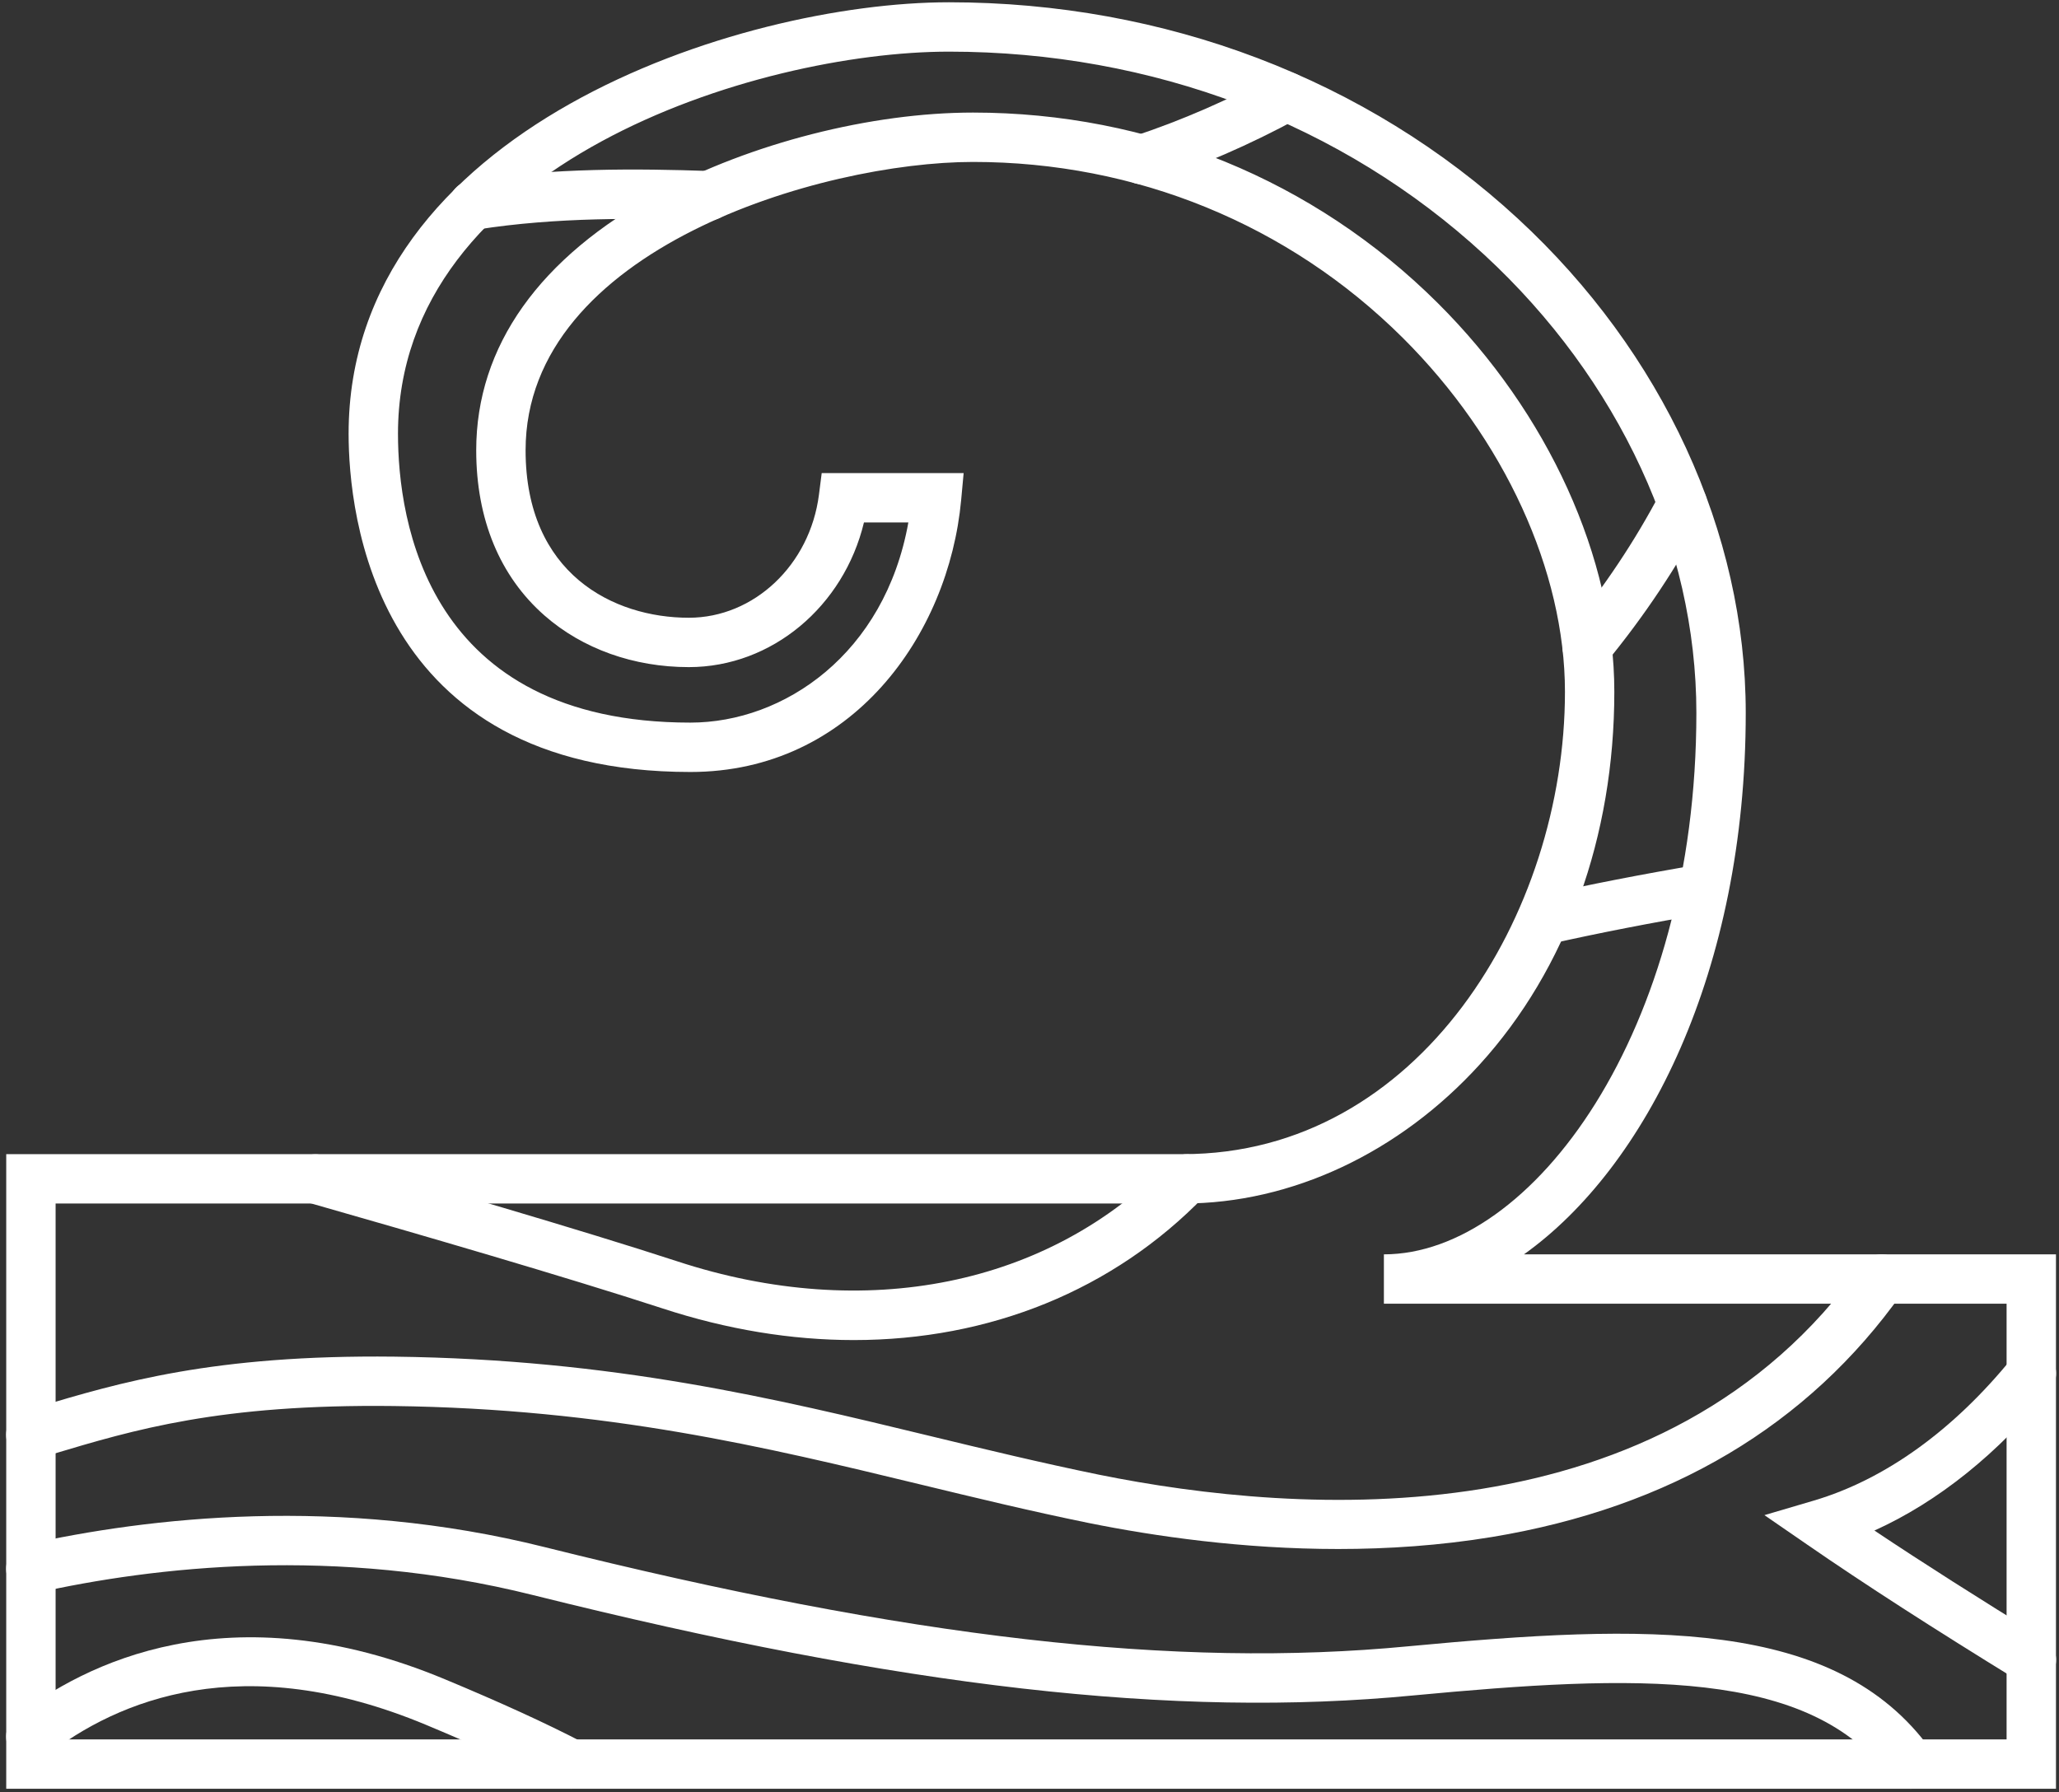 <svg xmlns="http://www.w3.org/2000/svg" width="278" height="242" viewBox="0 0 278 242" fill="none"><rect x="0" y="0" width="278" height="242" fill="#333333" stroke="none"/><path d="M7.508 234.867H270.924V176.04H186.849V169.373C206.805 169.373 229.039 139.347 229.039 96.253C229.039 73.747 218.607 51.213 200.417 34.413C181.251 16.72 155.576 6.973 128.123 6.973C102.184 6.973 53.735 22.107 53.735 58.56C53.735 70.28 57.583 97.573 93.219 97.573C105.841 97.573 119.465 88.306 122.643 70.546H116.649C113.925 81.88 104.208 90.08 93 90.08C85.568 90.08 78.645 87.613 73.511 83.106C67.483 77.813 64.297 70.106 64.297 60.8C64.297 46.76 72.839 34.733 88.997 26.013C101.363 19.346 117.603 15.2 131.38 15.2C155.159 15.2 177.429 24.32 194.093 40.893C209.039 55.747 217.961 75.386 217.961 93.413C217.961 112.973 211.507 130.853 199.788 143.733C188.941 155.667 174.357 162.507 159.771 162.507H7.508V234.867ZM277.591 241.533H0.841V155.84H159.771C191.595 155.84 211.295 123.44 211.295 93.413C211.295 77.12 203.107 59.253 189.393 45.613C173.987 30.293 153.385 21.866 131.38 21.866C110.972 21.866 70.964 33.627 70.964 60.8C70.964 77.493 82.835 83.413 93 83.413C101.803 83.413 109.357 76.28 110.572 66.8L110.944 63.88H130.108L129.772 67.52C128.087 85.773 114.991 104.24 93.219 104.24C50.396 104.24 47.068 69.28 47.068 58.56C47.068 17.387 99.86 0.307 128.123 0.307C157.256 0.307 184.537 10.68 204.94 29.52C224.492 47.573 235.705 71.893 235.705 96.253C235.705 131.12 222.227 157.627 205.763 169.373H277.591V241.533Z" fill="white"></path><path d="M180.679 209.16C167.759 209.16 155.901 207.44 147.027 205.654C139.173 204.054 131.531 202.2 124.141 200.413C103.412 195.4 81.975 190.214 53.155 189.854C29.695 189.574 18.136 193.04 6.928 196.4L5.111 196.933C3.348 197.467 1.489 196.453 0.967 194.693C0.441 192.933 1.448 191.067 3.212 190.547L5.019 190.013C16.159 186.68 28.836 182.907 53.235 183.187C82.811 183.547 104.62 188.827 125.709 193.933C133.041 195.707 140.623 197.534 148.353 199.12C175.42 204.6 224.799 208.213 251.341 170.773C252.405 169.28 254.484 168.92 255.988 169.987C257.489 171.054 257.844 173.133 256.779 174.64C244.124 192.48 225.517 203.547 201.475 207.533C194.436 208.693 187.413 209.16 180.679 209.16" fill="white"></path><path d="M257.972 241.533C256.937 241.533 255.917 241.053 255.267 240.146C244.44 225.16 220.707 226.12 190.817 228.933C158.604 232.04 121.94 227.853 71.935 215.373C45.329 208.72 20.788 211.547 4.887 215.093C3.087 215.493 1.308 214.36 0.908 212.56C0.508 210.76 1.639 208.987 3.436 208.587C20.04 204.88 45.683 201.933 73.551 208.907C122.785 221.2 158.755 225.32 190.185 222.293C222.24 219.28 247.776 218.4 260.671 236.24C261.749 237.733 261.413 239.827 259.92 240.907C259.331 241.32 258.647 241.533 257.972 241.533" fill="white"></path><path d="M274.273 227.454C273.677 227.454 273.075 227.294 272.529 226.96C261.056 219.907 251.715 213.894 243.975 208.547L238.227 204.587L244.923 202.614C254.507 199.774 263.76 193.12 271.687 183.347C272.845 181.92 274.945 181.694 276.375 182.854C277.805 184.014 278.025 186.107 276.865 187.547C269.788 196.267 261.663 202.787 253.077 206.667C259.609 211.027 267.3 215.92 276.023 221.28C277.589 222.254 278.08 224.307 277.116 225.867C276.487 226.894 275.393 227.454 274.273 227.454" fill="white"></path><path d="M115.281 180.947C106.881 180.947 98.16 179.534 89.388 176.654C76.375 172.414 56.256 166.56 41.672 162.4C39.901 161.893 38.875 160.053 39.38 158.28C39.885 156.507 41.732 155.494 43.5 155.987C58.139 160.16 78.344 166.04 91.461 170.32C116.84 178.64 141.651 173.613 157.839 156.88C159.12 155.547 161.227 155.52 162.552 156.8C163.875 158.08 163.911 160.187 162.631 161.507C150.296 174.267 133.557 180.947 115.281 180.947" fill="white"></path><path d="M77.093 241.533C76.576 241.533 76.049 241.413 75.558 241.16C70.821 238.693 64.913 235.987 57.496 232.893C32.764 222.587 15.959 229.493 6.212 237.107C4.762 238.24 2.666 237.973 1.533 236.533C0.401 235.08 0.658 232.987 2.11 231.853C11.233 224.72 30.893 214.586 60.061 226.746C67.654 229.906 73.729 232.693 78.634 235.24C80.268 236.093 80.904 238.107 80.053 239.733C79.46 240.88 78.297 241.533 77.093 241.533" fill="white"></path><path d="M208.448 127.56C206.923 127.56 205.547 126.507 205.197 124.96C204.795 123.16 205.923 121.387 207.719 120.973C214.543 119.44 221.651 118.053 229.452 116.733C231.273 116.427 232.988 117.653 233.295 119.467C233.601 121.28 232.379 123 230.564 123.307C222.881 124.613 215.887 125.973 209.183 127.48C208.936 127.533 208.691 127.56 208.448 127.56Z" fill="white"></path><path d="M214.293 90.666C213.547 90.666 212.799 90.413 212.177 89.906C210.755 88.746 210.551 86.64 211.719 85.213C216.584 79.293 220.779 73 224.189 66.507C225.044 64.867 227.061 64.24 228.689 65.093C230.319 65.947 230.948 67.973 230.092 69.6C226.471 76.507 222.023 83.187 216.869 89.453C216.211 90.253 215.255 90.666 214.293 90.666" fill="white"></path><path d="M64.213 31.027H63.953C62.112 31.027 60.601 29.534 60.601 27.694C60.601 25.96 61.908 24.534 63.597 24.373C74.685 22.64 86.131 22.76 95.865 23.093C97.705 23.16 99.145 24.707 99.081 26.547C99.017 28.387 97.453 29.814 95.635 29.76C86.168 29.427 75.057 29.32 64.472 30.987L64.213 31.027Z" fill="white"></path><path d="M154.166 24.88C152.768 24.88 151.466 23.987 151.002 22.587C150.422 20.84 151.371 18.96 153.119 18.387C159.597 16.24 165.977 13.453 172.083 10.133C173.699 9.253 175.724 9.853 176.604 11.467C177.484 13.08 176.889 15.107 175.272 15.987C168.82 19.507 162.072 22.44 155.214 24.707C154.866 24.827 154.513 24.88 154.166 24.88" fill="white"></path></svg>